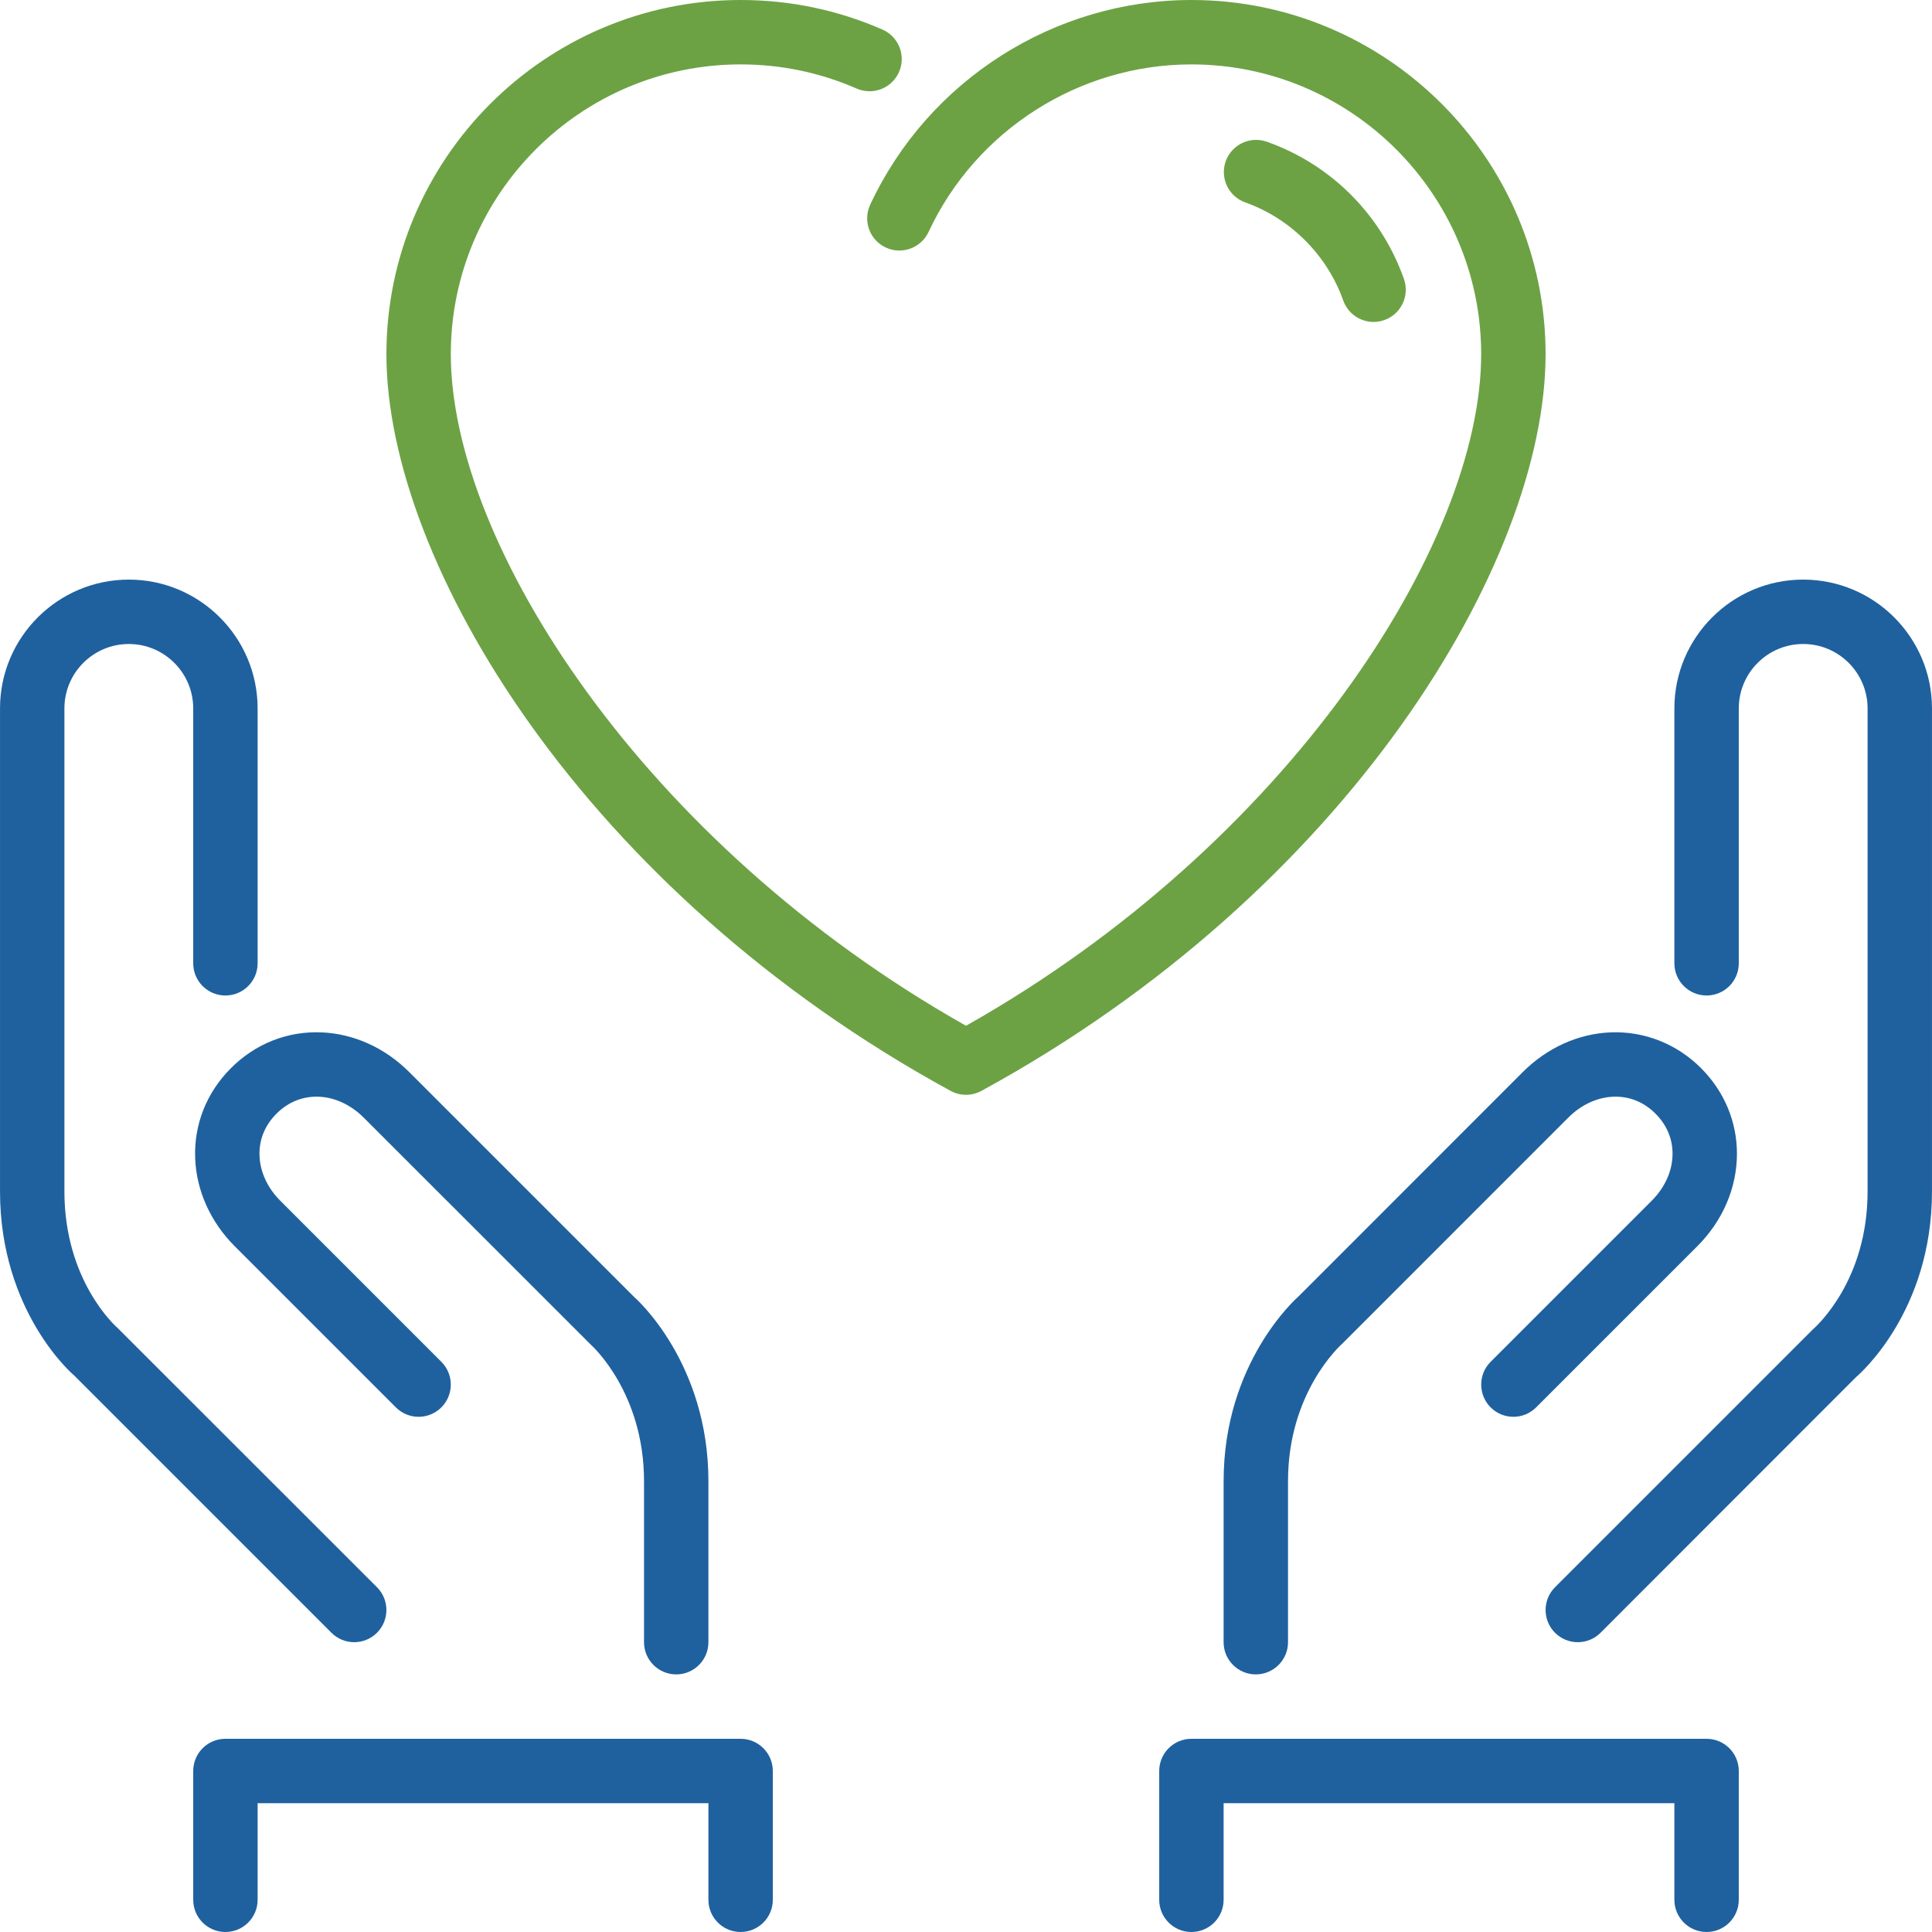 <?xml version="1.0" encoding="iso-8859-1"?>
<svg version="1.1" id="Layer_1" xmlns="http://www.w3.org/2000/svg" xmlns:xlink="http://www.w3.org/1999/xlink" x="0px" y="0px"
     viewBox="0 0 512 512" style="enable-background:new 0 0 512 512;" xml:space="preserve">
    <path d="M93.871,435.2c2.185,0,4.36-0.836,6.033-2.5c3.328-3.337,3.328-8.738,0-12.066l-68.745-68.71
        c-0.58-0.503-14.089-12.553-14.089-36.19v-128c0-9.412,7.654-17.067,17.067-17.067c9.412,0,17.067,7.654,17.067,17.067v67.55
        c0,4.719,3.814,8.533,8.533,8.533c4.71,0,8.533-3.814,8.533-8.533v-67.55c0-18.825-15.317-34.133-34.133-34.133
        c-18.825,0-34.133,15.309-34.133,34.133v128c0,31.863,19.268,48.495,19.567,48.7L87.838,432.7
        C89.502,434.364,91.686,435.2,93.871,435.2z" fill="#1f619e"/>
    <path d="M196.271,460.8H59.738c-4.719,0-8.533,3.823-8.533,8.533v34.133c0,4.71,3.814,8.533,8.533,8.533
        c4.71,0,8.533-3.823,8.533-8.533v-25.6h119.467v25.6c0,4.71,3.814,8.533,8.533,8.533c4.71,0,8.533-3.823,8.533-8.533v-34.133
        C204.804,464.623,200.981,460.8,196.271,460.8z" fill="#1f619e"/>
    <path d="M51.725,307.029c0.35,8.585,4.087,16.853,10.513,23.27l42.667,42.667c3.328,3.336,8.73,3.336,12.066,0
        c3.328-3.337,3.328-8.738,0-12.066l-42.675-42.675c-3.388-3.379-5.342-7.603-5.521-11.887c-0.171-4.215,1.382-8.09,4.497-11.204
        c3.106-3.115,7.006-4.659,11.204-4.497c4.284,0.179,8.508,2.142,11.896,5.53l60.126,60.109
        c0.58,0.512,14.174,12.919,14.174,36.258V435.2c0,4.71,3.814,8.533,8.533,8.533c4.71,0,8.533-3.823,8.533-8.533v-42.667
        c0-31.403-19.191-48.401-19.567-48.7L108.437,284.1c-6.417-6.426-14.686-10.163-23.262-10.513
        c-9.011-0.358-17.493,2.995-23.97,9.481C54.72,289.545,51.358,298.061,51.725,307.029z" fill="#1f619e"/>
    <path d="M344.273,343.415c-0.811,0.717-20.002,17.715-20.002,49.118V435.2c0,4.71,3.814,8.533,8.533,8.533
        c4.71,0,8.533-3.823,8.533-8.533v-42.667c0-23.339,13.585-35.746,14.566-36.634l59.725-59.733
        c3.388-3.388,7.612-5.35,11.904-5.53c4.292-0.145,8.09,1.391,11.196,4.497c2.953,2.953,4.514,6.613,4.514,10.598
        c0,4.497-1.971,8.934-5.547,12.501L395.029,360.9c-3.328,3.328-3.328,8.73,0,12.066c3.337,3.336,8.738,3.336,12.066,0
        l42.667-42.658c6.793-6.784,10.539-15.514,10.547-24.576c0-8.482-3.371-16.529-9.515-22.664
        c-6.477-6.485-15.087-9.83-23.962-9.481c-8.584,0.35-16.845,4.087-23.27,10.513L344.273,343.415z" fill="#1f619e"/>
    <path d="M409.596,93.867C409.596,42.103,367.492,0,315.738,0c-36.361,0-69.768,21.291-85.129,54.255
        c-1.988,4.275-0.145,9.353,4.13,11.341c4.267,1.997,9.344,0.137,11.341-4.13c12.57-26.974,39.91-44.399,69.658-44.399
        c42.342,0,76.791,34.449,76.791,76.8c0,50.099-50.97,129.707-136.525,177.971c-85.564-48.265-136.533-127.872-136.533-177.971
        c0-42.351,34.449-76.8,76.8-76.8c10.692,0,21.035,2.15,30.746,6.4c4.318,1.886,9.353-0.077,11.238-4.395
        c1.894-4.318-0.077-9.344-4.395-11.238C221.982,2.637,209.327,0,196.271,0c-51.763,0-93.867,42.103-93.867,93.867
        c0,55.1,52.395,142.251,149.513,195.226c1.271,0.691,2.68,1.041,4.087,1.041c1.408,0,2.807-0.35,4.087-1.041
        C357.201,236.117,409.596,148.975,409.596,93.867z" fill="#6ca244"/>
    <path d="M477.862,153.6c-18.816,0-34.133,15.309-34.133,34.133v67.55c0,4.719,3.823,8.533,8.533,8.533
        c4.71,0,8.533-3.814,8.533-8.533v-67.55c0-9.412,7.654-17.067,17.067-17.067s17.067,7.654,17.067,17.067v128
        c0,23.637-13.508,35.686-14.566,36.634l-68.267,68.267c-3.328,3.328-3.328,8.73,0,12.066c1.664,1.664,3.849,2.5,6.033,2.5
        s4.369-0.836,6.033-2.5l67.738-67.78c0.819-0.691,20.096-17.323,20.096-49.186v-128C511.996,168.909,496.687,153.6,477.862,153.6
        z" fill="#1f619e"/>
    <path d="M452.262,460.8H315.738c-4.719,0-8.533,3.823-8.533,8.533v34.133c0,4.71,3.814,8.533,8.533,8.533
        c4.71,0,8.533-3.823,8.533-8.533v-25.6h119.458v25.6c0,4.71,3.823,8.533,8.533,8.533c4.71,0,8.533-3.823,8.533-8.533v-34.133
        C460.796,464.623,456.973,460.8,452.262,460.8z" fill="#1f619e"/>
    <path d="M330.014,53.641c11.989,4.258,21.692,13.969,25.958,25.992c1.246,3.499,4.531,5.683,8.038,5.683
        c0.947,0,1.911-0.162,2.859-0.495c4.437-1.579,6.758-6.46,5.188-10.897c-6.05-17.067-19.294-30.319-36.335-36.369
        c-4.437-1.562-9.318,0.751-10.897,5.188C323.255,47.189,325.568,52.062,330.014,53.641z" fill="#6ca244"/>
</svg>
